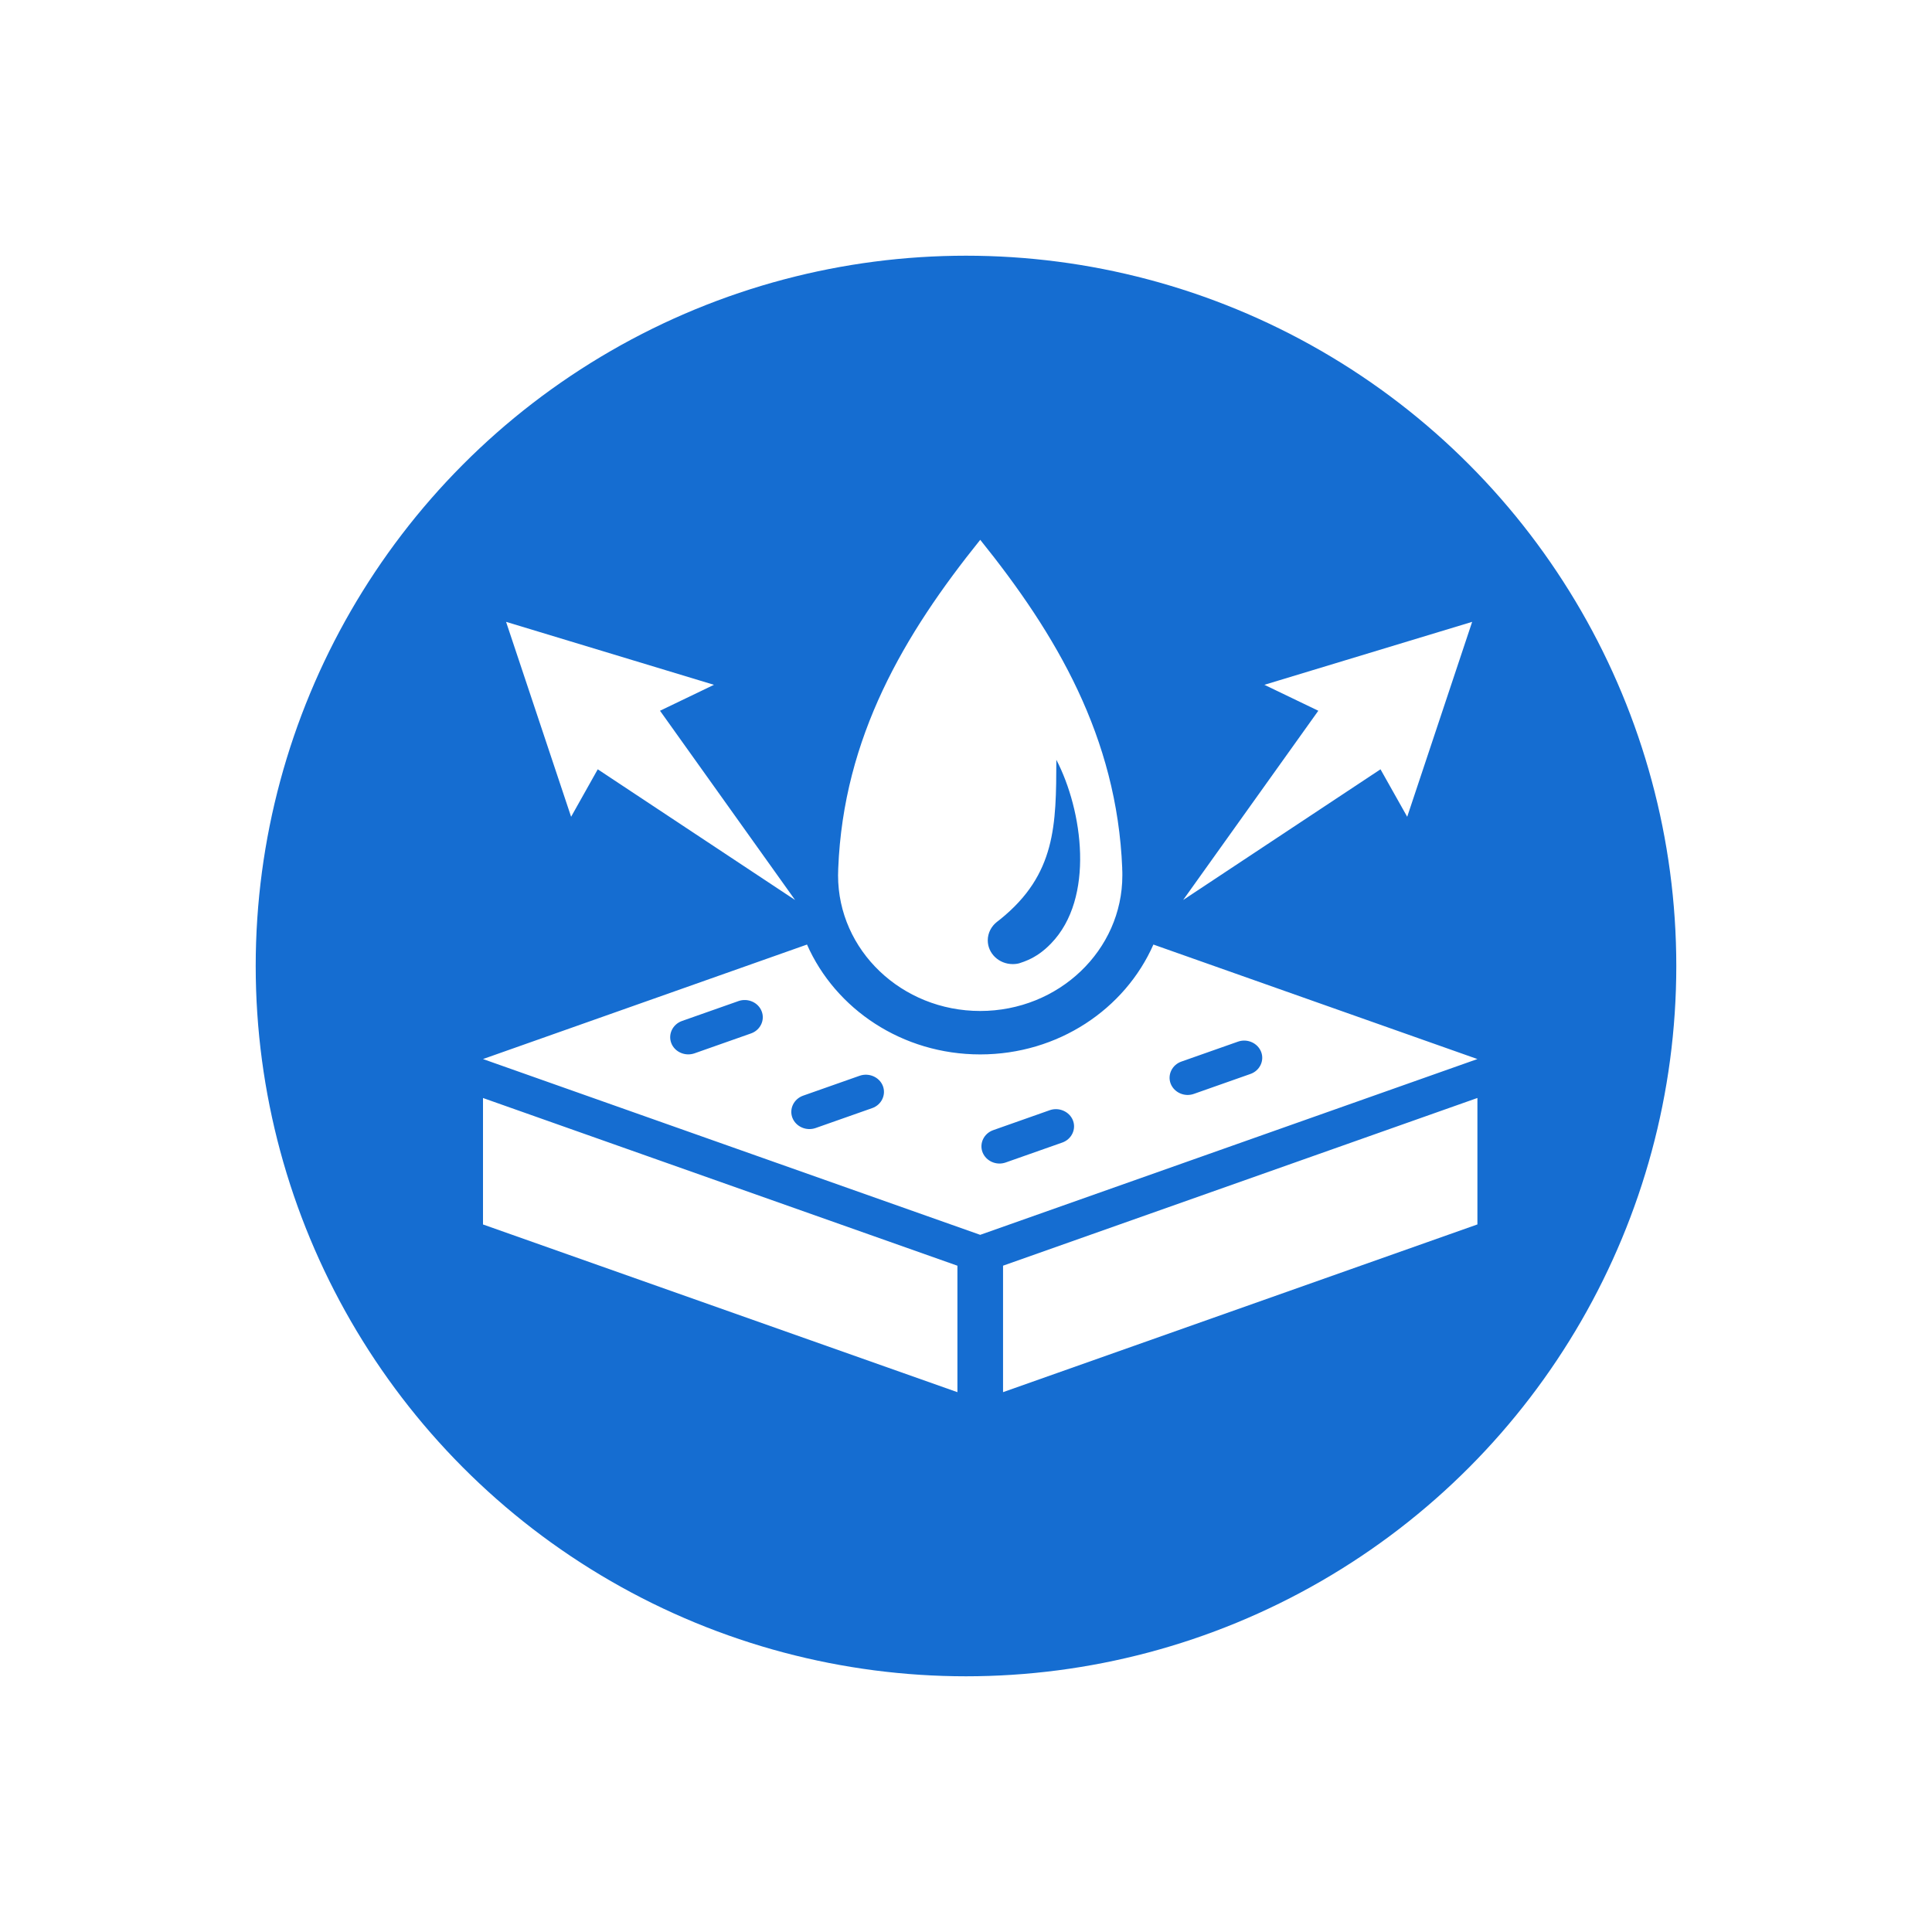<svg width="68" height="68" viewBox="0 0 68 68" fill="none" xmlns="http://www.w3.org/2000/svg">
<g filter="url(#filter0_d_1292_694)">
<circle cx="34" cy="34" r="30" fill="white"/>
</g>
<circle cx="34" cy="34" r="25" fill="#156DD1"/>
<path fill-rule="evenodd" clip-rule="evenodd" d="M25.994 35.234L24.004 35.935C23.675 36.052 23.507 36.402 23.627 36.714C23.747 37.028 24.116 37.188 24.444 37.074L26.434 36.373C26.76 36.258 26.931 35.906 26.808 35.594C26.688 35.28 26.319 35.12 25.993 35.234H25.994ZM30.257 37.863L28.267 38.564C27.938 38.681 27.77 39.031 27.89 39.343C28.013 39.657 28.379 39.817 28.707 39.703L30.698 39.002C31.026 38.887 31.194 38.535 31.074 38.222C30.952 37.909 30.585 37.749 30.257 37.863ZM36.949 39.075L34.959 39.777C34.63 39.893 34.462 40.243 34.582 40.556C34.705 40.87 35.071 41.032 35.399 40.915L37.389 40.214C37.715 40.099 37.886 39.748 37.764 39.435C37.643 39.124 37.274 38.961 36.948 39.075H36.949ZM43.571 36.663L41.581 37.364C41.252 37.479 41.084 37.831 41.204 38.142C41.327 38.455 41.693 38.618 42.021 38.501L44.011 37.8C44.34 37.685 44.508 37.334 44.388 37.023C44.266 36.709 43.899 36.546 43.571 36.663ZM35.304 44.548L52 38.645V43.096L35.304 48.999V44.548ZM17 38.646L33.698 44.549V49L17 43.097V38.646ZM17 37.275L28.404 33.245C29.403 35.515 31.756 37.112 34.5 37.112C37.244 37.112 39.597 35.515 40.596 33.245L52 37.275L34.5 43.462L17 37.275ZM35.894 33.899C35.814 33.923 35.731 33.933 35.645 33.933C35.159 33.933 34.766 33.558 34.766 33.097C34.766 32.834 34.894 32.6 35.089 32.447C35.127 32.419 35.162 32.393 35.198 32.362C37.167 30.778 37.173 29.035 37.18 26.742C38.107 28.523 38.543 31.611 36.993 33.208C36.729 33.483 36.462 33.664 36.19 33.786C36.115 33.819 35.976 33.875 35.893 33.898L35.894 33.899ZM39.497 30.564C39.503 30.646 39.503 30.727 39.503 30.811C39.503 33.445 37.265 35.583 34.5 35.583C31.735 35.583 29.497 33.445 29.497 30.811C29.497 30.727 29.5 30.646 29.503 30.564C29.689 25.94 31.824 22.327 34.501 19C37.18 22.327 39.312 25.941 39.499 30.564H39.497ZM27.984 31.677L21.039 27.077L20.101 28.748L17.812 21.887L25.129 24.103L23.23 25.016L27.985 31.678L27.984 31.677ZM41.643 31.677L48.589 27.077L49.529 28.748L51.815 21.887L44.502 24.103L46.4 25.016L41.642 31.678L41.643 31.677Z" fill="white"/>
<defs>
<filter id="filter0_d_1292_694" x="0" y="0" width="68" height="68" filterUnits="userSpaceOnUse" color-interpolation-filters="sRGB">
<feFlood flood-opacity="0" result="BackgroundImageFix"/>
<feColorMatrix in="SourceAlpha" type="matrix" values="0 0 0 0 0 0 0 0 0 0 0 0 0 0 0 0 0 0 127 0" result="hardAlpha"/>
<feOffset/>
<feGaussianBlur stdDeviation="2"/>
<feComposite in2="hardAlpha" operator="out"/>
<feColorMatrix type="matrix" values="0 0 0 0 0 0 0 0 0 0 0 0 0 0 0 0 0 0 0.1 0"/>
<feBlend mode="normal" in2="BackgroundImageFix" result="effect1_dropShadow_1292_694"/>
<feBlend mode="normal" in="SourceGraphic" in2="effect1_dropShadow_1292_694" result="shape"/>
</filter>
</defs>
</svg>
